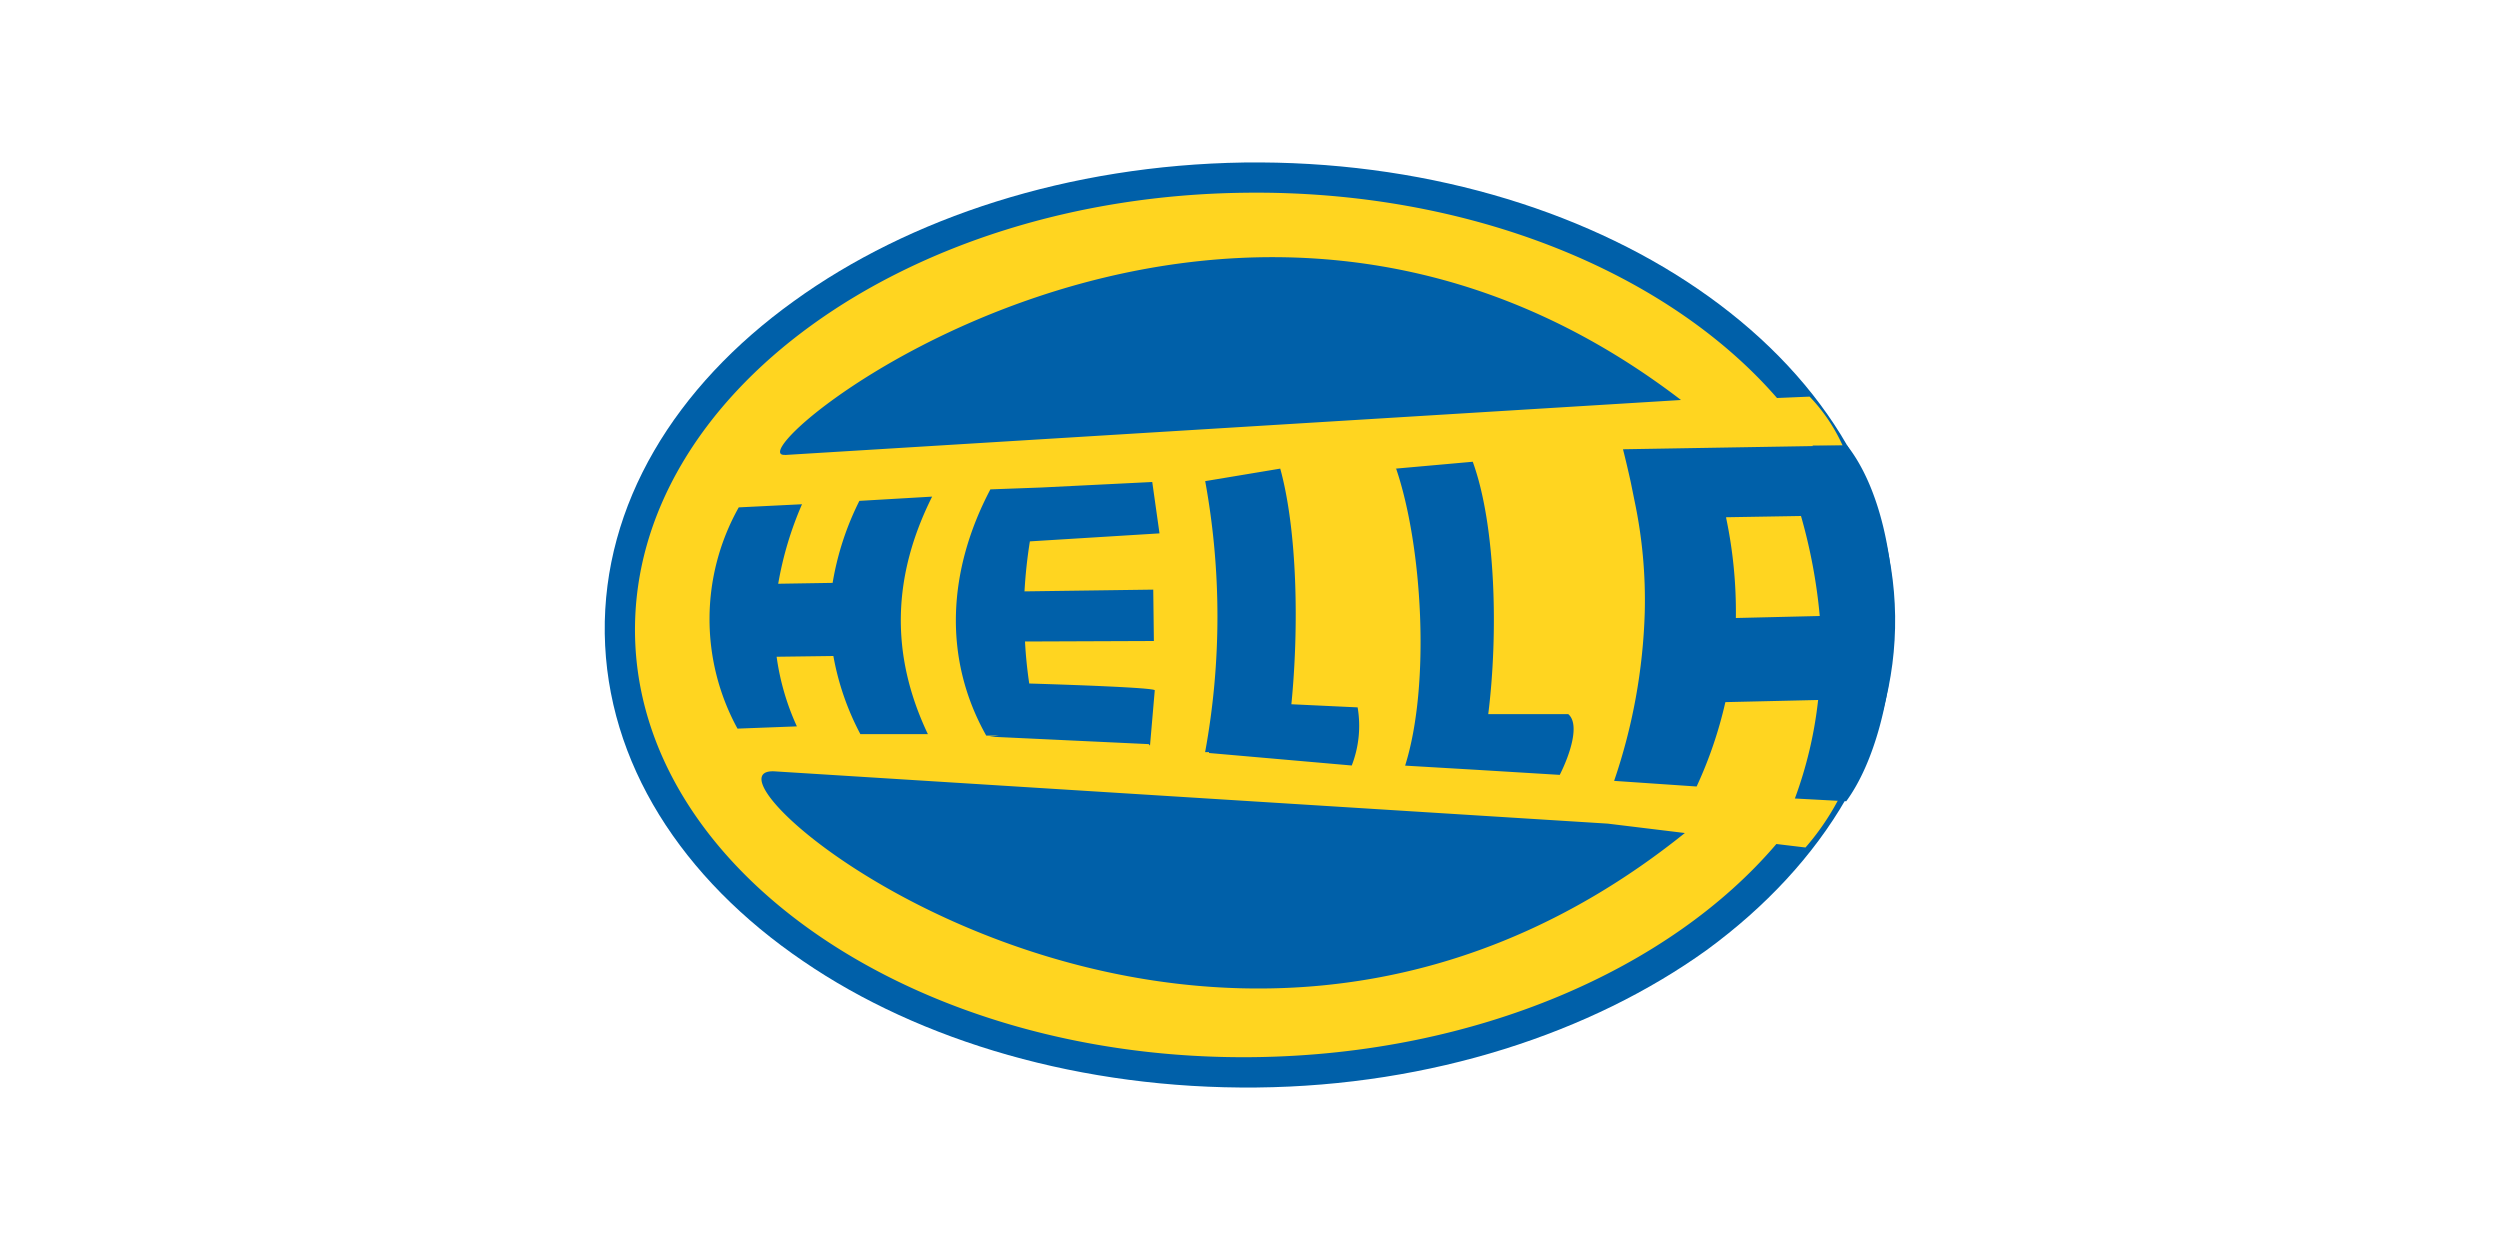 <svg id="Layer_1" data-name="Layer 1" xmlns="http://www.w3.org/2000/svg" viewBox="0 0 200 100"><defs><style>.cls-1{fill:#0060a9;}.cls-2{fill:#ffd520;}</style></defs><title>Artboard 6</title><path class="cls-1" d="M99.52,13c14.06-.18,26.91,3.69,36.27,10.09,9.64,6.58,15.68,15.85,15.82,26.19S146,69.07,136.54,76c-9.22,6.62-22,10.86-36,11S73.61,83.3,64.25,76.89C54.54,70.29,48.53,61,48.38,50.68S54,30.92,63.51,24.09C72.73,17.42,85.47,13.21,99.52,13Z"/><path class="cls-2" d="M99.55,15.42c18-.24,33.89,6.38,42.61,16.42l2.61-.11a13.89,13.89,0,0,1,2.64,3.91H145a25.32,25.32,0,0,1-.16,28.23l2.21.13a20.14,20.14,0,0,1-2.61,3.8l-2.33-.28c-8.52,10-24,16.81-41.67,17.05C73.36,84.94,51,69.67,50.8,50.64S72.43,15.74,99.55,15.42Zm35.23,51.22-6.16-.75L62,61.71c-8.47-.55,34.38,35.79,72.79,4.93Zm-72-30.24L134.48,32C97.66,3.82,58,36.67,62.8,36.39Z"/><path class="cls-1" d="M96.77,38.32l0,.05Zm51-2.68c2.59,3.31,3.87,9.07,3.7,14.77-.14,5.35-1.53,10.62-3.77,13.69l-4.11-.22A33.11,33.11,0,0,0,145.45,56l-7.42.17a33.89,33.89,0,0,1-2.3,6.75l-6.6-.45A45.85,45.85,0,0,0,131.58,49a38.42,38.42,0,0,0-.81-8.9l-.31-1.53q-.29-1.32-.62-2.63h.08Zm-8.9,13.8,6.71-.16a43.38,43.38,0,0,0-1.5-8l-6,.1a36.62,36.62,0,0,1,.79,8ZM62.24,46.7l4.37-.07a23,23,0,0,1,2.14-6.56l5.82-.34c-3.13,6.25-3.42,12.52-.34,19H68.83a21.38,21.38,0,0,1-2.16-6.25l-4.54.06a19.85,19.85,0,0,0,1.62,5.57L59,58.29a18.26,18.26,0,0,1,.1-17.7l5.06-.25a27.6,27.6,0,0,0-1.9,6.34Zm34.18-8.21,6-1c1.37,5,1.5,12.69.89,18.85l5.3.25a8.78,8.78,0,0,1-.47,4.65l-11.42-1v-.07h-.31a60.28,60.28,0,0,0,0-21.71Zm15.24-1,6.16-.55c1.84,5.06,2.05,13.69,1.24,20.19l6.4,0c.93.79.18,3.15-.68,4.86l-6.58-.4h0l-5.79-.34c2.05-6.52,1.37-17.66-.73-23.79ZM82.31,54.68c3.35.1,10.18.34,10.07.55L92,59.65l-.1-.12-12.75-.6.75-.08h-1c-3.5-6.22-3.07-13.25.33-19.7L83.32,39h0l8.86-.44.58,4.11-10.37.64a39.16,39.16,0,0,0-.43,4l10.3-.14h0l.05,4.11h0L82,51.32q.09,1.69.34,3.37Z"/></svg>